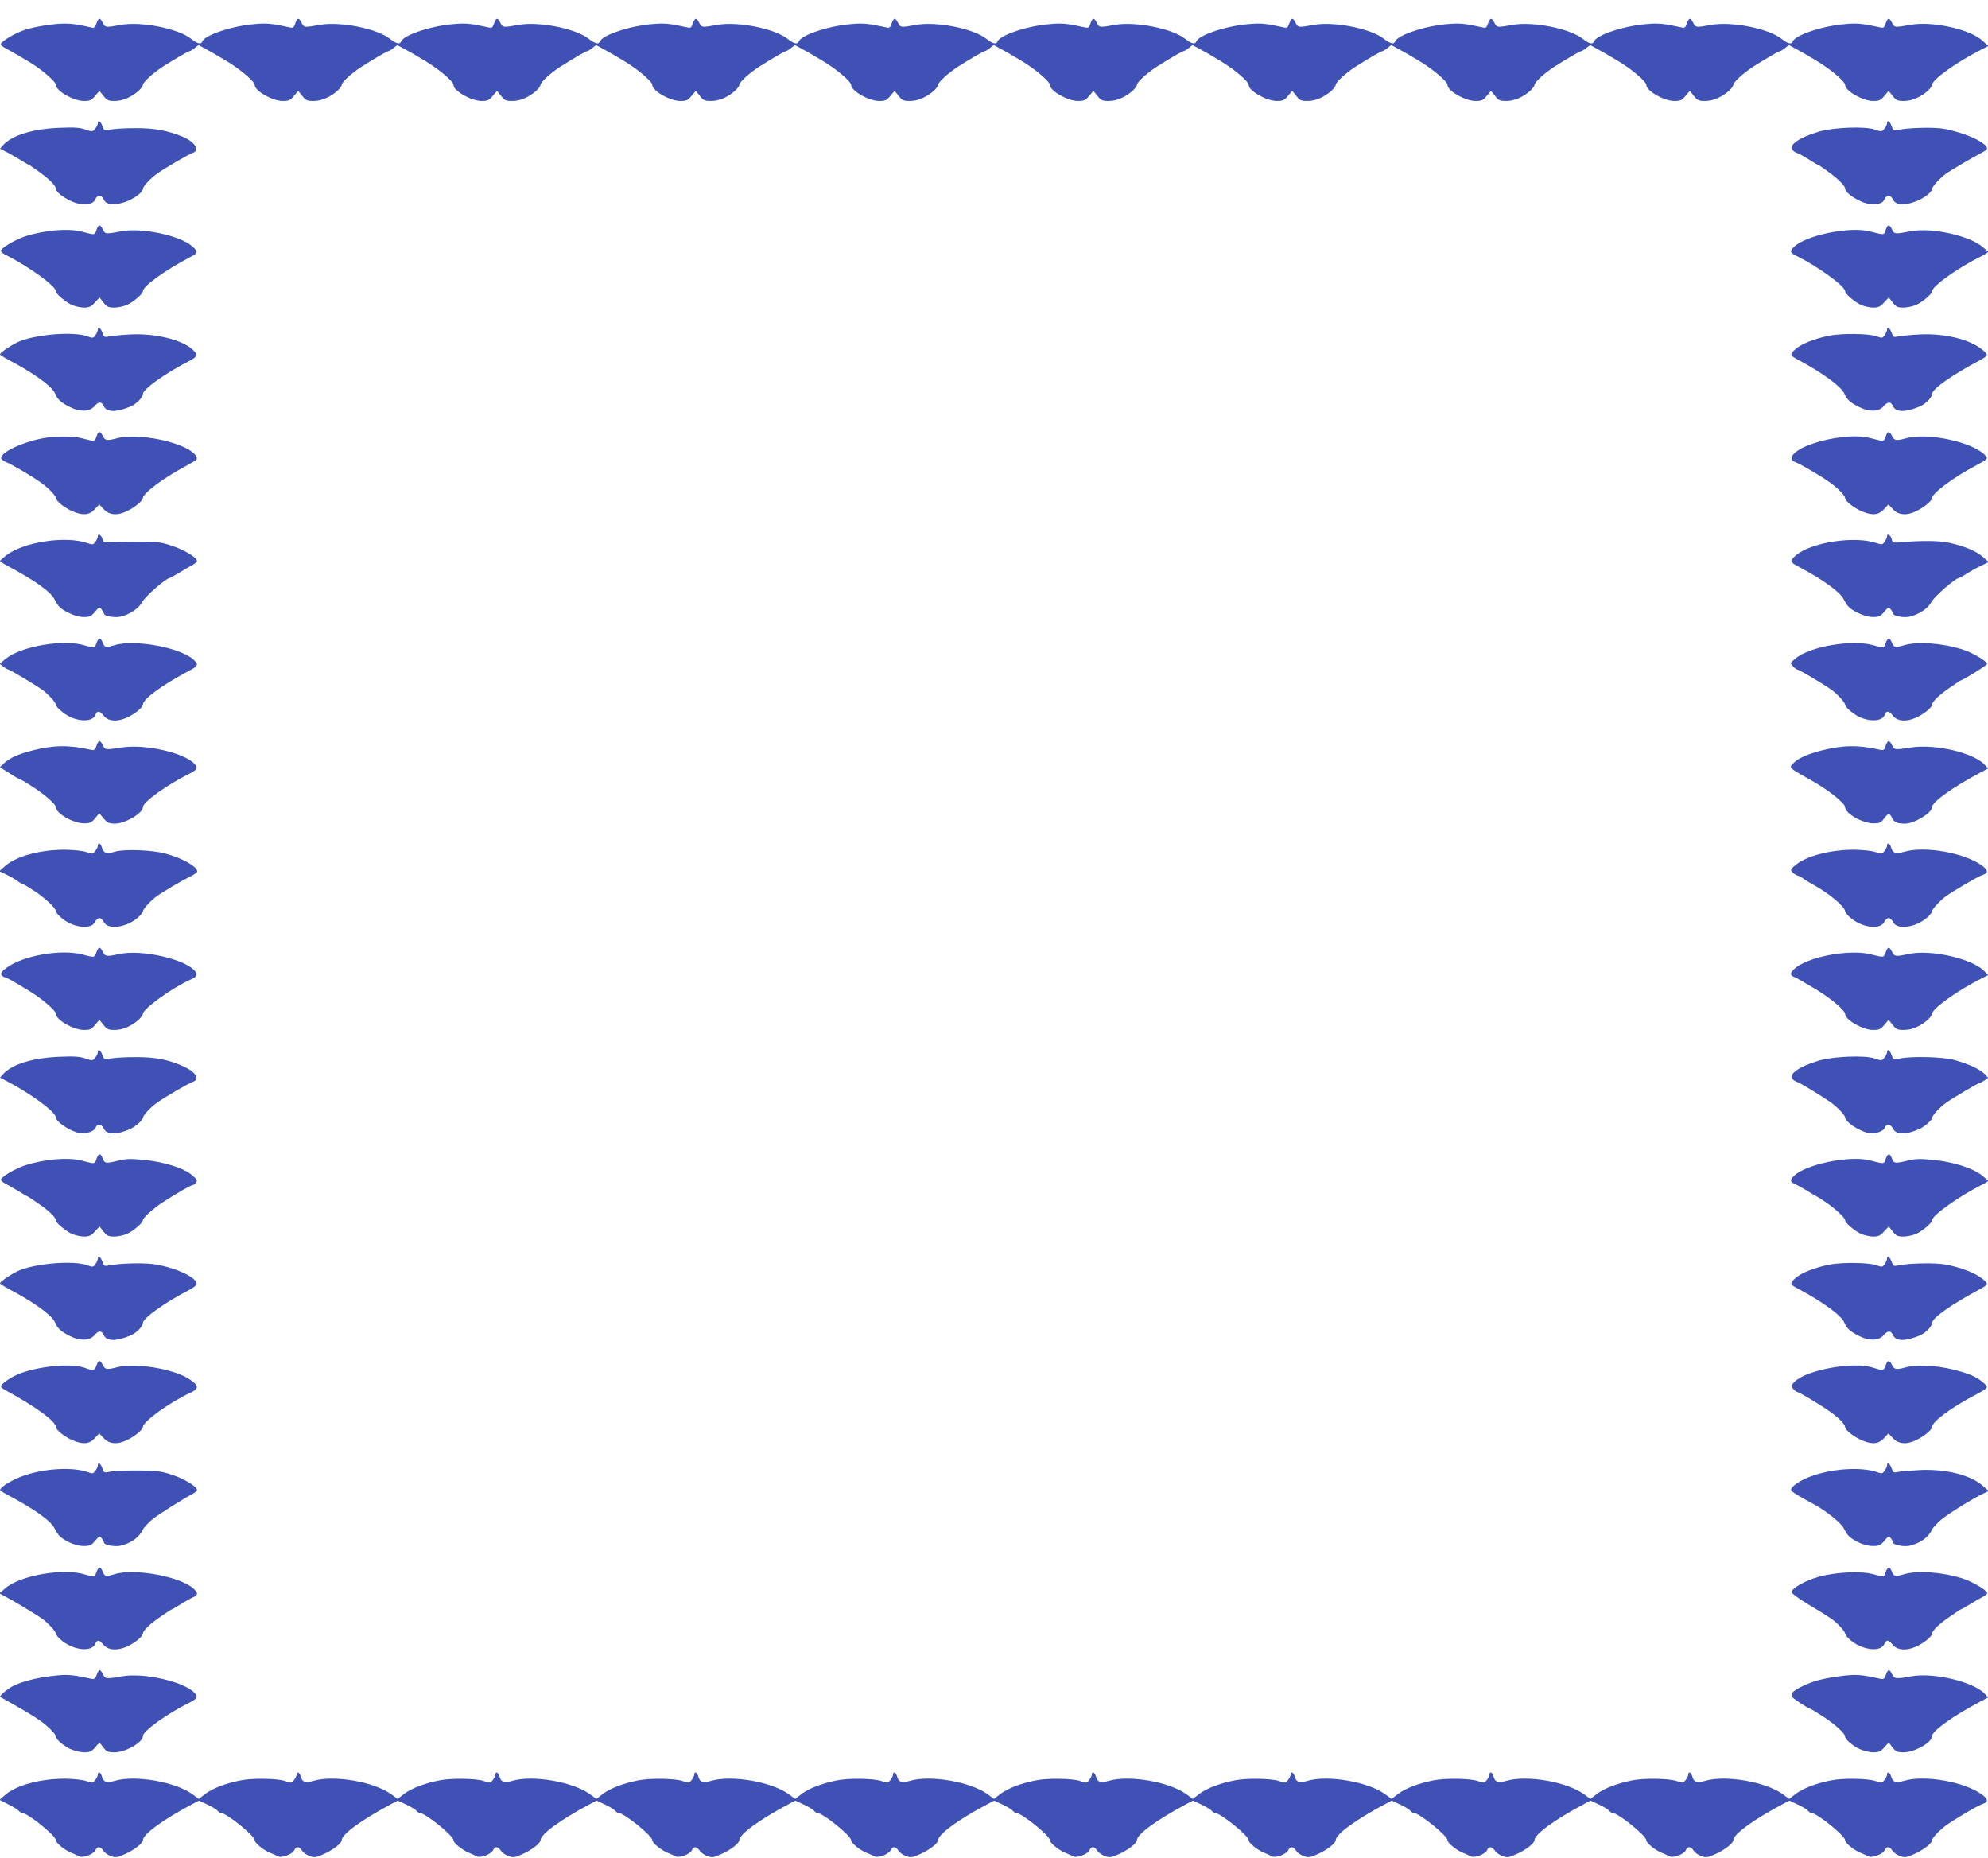 <?xml version="1.0" standalone="no"?>
<!DOCTYPE svg PUBLIC "-//W3C//DTD SVG 20010904//EN"
 "http://www.w3.org/TR/2001/REC-SVG-20010904/DTD/svg10.dtd">
<svg version="1.0" xmlns="http://www.w3.org/2000/svg"
 width="1280pt" height="1196pt" viewBox="0 0 1280 1196"
 preserveAspectRatio="xMidYMid meet">
<g transform="translate(0,1196) scale(0.1,-0.1)"
fill="#3f51b5" stroke="none">
<path d="M621 11809 c-9 -28 -14 -31 -38 -25 -113 26 -159 29 -252 18 -53 -6
-126 -20 -163 -32 -67 -20 -163 -77 -163 -95 0 -5 13 -17 30 -25 17 -9 52 -29
80 -45 27 -17 57 -34 67 -40 77 -44 178 -130 178 -152 0 -38 114 -103 180
-103 39 0 49 4 72 32 l28 33 26 -32 c22 -29 31 -33 73 -33 51 0 106 24 153 65
15 14 28 31 28 38 0 18 64 76 130 119 86 54 161 98 169 98 5 0 20 9 34 20 l25
20 44 -24 c39 -21 67 -37 140 -81 85 -51 178 -130 178 -152 0 -38 114 -103
180 -103 39 0 49 4 72 32 l28 33 26 -32 c22 -29 31 -33 73 -33 51 0 106 24
153 65 15 14 28 31 28 38 0 18 64 76 130 119 86 54 161 98 169 98 5 0 20 9 34
20 l25 20 44 -24 c39 -21 67 -37 140 -81 85 -51 178 -130 178 -152 0 -38 114
-103 180 -103 39 0 49 4 72 32 l28 33 26 -32 c22 -29 31 -33 73 -33 51 0 106
24 153 65 15 14 28 31 28 38 0 18 64 76 130 119 86 54 161 98 169 98 5 0 20 9
34 20 l25 20 44 -24 c39 -21 67 -37 140 -81 85 -51 178 -130 178 -152 0 -38
114 -103 180 -103 39 0 49 4 72 32 l28 33 26 -32 c22 -29 31 -33 73 -33 51 0
106 24 153 65 15 14 28 31 28 38 0 18 64 76 130 119 86 54 161 98 169 98 5 0
20 9 34 20 l25 20 44 -24 c39 -21 67 -37 140 -81 85 -51 178 -130 178 -152 0
-38 114 -103 180 -103 39 0 49 4 72 32 l28 33 26 -32 c22 -29 31 -33 73 -33
51 0 106 24 153 65 15 14 28 31 28 38 0 18 64 76 130 119 86 54 161 98 169 98
5 0 20 9 34 20 l25 20 44 -24 c39 -21 67 -37 140 -81 85 -51 178 -130 178
-152 0 -38 114 -103 180 -103 39 0 49 4 72 32 l28 33 26 -32 c22 -29 31 -33
73 -33 51 0 106 24 153 65 15 14 28 31 28 38 0 18 64 76 130 119 86 54 161 98
169 98 5 0 20 9 34 20 l25 20 44 -24 c39 -21 67 -37 140 -81 85 -51 178 -130
178 -152 0 -38 114 -103 180 -103 39 0 49 4 72 32 l28 33 26 -32 c22 -29 31
-33 73 -33 51 0 106 24 153 65 15 14 28 31 28 38 0 18 64 76 130 119 86 54
161 98 169 98 5 0 20 9 34 20 l25 20 44 -24 c39 -21 67 -37 140 -81 85 -51
178 -130 178 -152 0 -38 114 -103 180 -103 39 0 49 4 72 32 l28 33 26 -32 c22
-29 31 -33 73 -33 51 0 106 24 153 65 15 14 28 31 28 38 0 18 64 76 130 119
86 54 161 98 169 98 5 0 20 9 34 20 l25 20 44 -24 c39 -21 67 -37 140 -81 85
-51 178 -130 178 -152 0 -38 114 -103 180 -103 39 0 49 4 72 32 l28 33 26 -32
c22 -29 31 -33 73 -33 51 0 106 24 153 65 15 14 28 31 28 38 0 18 64 76 130
119 86 54 161 98 169 98 5 0 20 9 34 20 l25 20 44 -24 c39 -21 67 -37 140 -81
85 -51 178 -130 178 -152 0 -38 114 -103 180 -103 39 0 49 4 72 32 l28 33 26
-32 c22 -29 31 -33 73 -33 51 0 106 24 153 65 15 14 28 31 28 38 0 35 160 149
324 231 l39 20 -41 36 c-82 73 -322 125 -462 100 -100 -18 -103 -18 -118 13
-17 35 -28 34 -41 -4 -9 -28 -14 -31 -38 -25 -109 24 -146 28 -221 21 -144
-11 -323 -70 -339 -112 -8 -21 -31 -15 -71 16 -83 67 -321 114 -452 91 -100
-18 -103 -18 -118 13 -17 35 -28 34 -41 -4 -9 -28 -14 -31 -38 -25 -109 24
-146 28 -221 21 -144 -11 -323 -70 -339 -112 -8 -21 -31 -15 -71 16 -83 67
-321 114 -452 91 -100 -18 -103 -18 -118 13 -17 35 -28 34 -41 -4 -9 -28 -14
-31 -38 -25 -109 24 -146 28 -221 21 -144 -11 -323 -70 -339 -112 -8 -21 -31
-15 -71 16 -83 67 -321 114 -452 91 -100 -18 -103 -18 -118 13 -17 35 -28 34
-41 -4 -9 -28 -14 -31 -38 -25 -109 24 -146 28 -221 21 -144 -11 -323 -70
-339 -112 -8 -21 -31 -15 -71 16 -83 67 -321 114 -452 91 -100 -18 -103 -18
-118 13 -17 35 -28 34 -41 -4 -9 -28 -14 -31 -38 -25 -109 24 -146 28 -221 21
-144 -11 -323 -70 -339 -112 -8 -21 -31 -15 -71 16 -83 67 -321 114 -452 91
-100 -18 -103 -18 -118 13 -17 35 -28 34 -41 -4 -9 -28 -14 -31 -38 -25 -109
24 -146 28 -221 21 -144 -11 -323 -70 -339 -112 -8 -21 -31 -15 -71 16 -83 67
-321 114 -452 91 -100 -18 -103 -18 -118 13 -17 35 -28 34 -41 -4 -9 -28 -14
-31 -38 -25 -109 24 -146 28 -221 21 -144 -11 -323 -70 -339 -112 -8 -21 -31
-15 -71 16 -83 67 -321 114 -452 91 -100 -18 -103 -18 -118 13 -17 35 -28 34
-41 -4 -9 -28 -14 -31 -38 -25 -109 24 -146 28 -221 21 -144 -11 -323 -70
-339 -112 -8 -21 -31 -15 -71 16 -83 67 -321 114 -452 91 -100 -18 -103 -18
-118 13 -17 35 -28 34 -41 -4 -9 -28 -14 -31 -38 -25 -109 24 -146 28 -221 21
-144 -11 -323 -70 -339 -112 -8 -21 -31 -15 -71 16 -83 67 -321 114 -452 91
-100 -18 -103 -18 -118 13 -17 35 -28 34 -41 -4z"/>
<path d="M630 11166 c0 -8 -8 -23 -17 -35 -17 -20 -20 -20 -63 -5 -36 13 -71
15 -170 11 -169 -7 -299 -47 -358 -109 l-22 -25 37 -19 c21 -10 61 -34 90 -51
29 -18 54 -33 57 -33 3 0 34 -21 68 -46 67 -49 108 -90 108 -109 0 -30 102
-93 155 -97 65 -4 85 2 97 27 14 32 42 32 56 1 16 -35 67 -41 138 -16 56 19
114 62 114 84 1 16 49 68 90 97 48 35 205 126 229 134 50 16 19 70 -61 104
-96 40 -180 56 -303 56 -66 0 -139 -4 -163 -9 -41 -8 -42 -8 -53 23 -11 32
-29 42 -29 17z"/>
<path d="M12150 11166 c0 -8 -8 -23 -17 -35 -17 -20 -20 -20 -63 -5 -62 22
-268 14 -360 -14 -123 -36 -195 -86 -170 -116 6 -9 21 -18 33 -22 11 -3 44
-22 73 -40 29 -19 55 -34 58 -34 3 0 34 -21 68 -46 67 -49 108 -90 108 -109 0
-30 102 -93 155 -97 65 -4 85 2 97 27 14 32 42 32 56 1 16 -35 67 -41 138 -16
56 19 114 62 114 84 1 16 49 68 90 98 35 25 180 110 235 138 17 8 30 19 29 25
-3 38 -148 103 -280 126 -63 11 -223 7 -292 -7 -30 -6 -33 -4 -43 25 -11 32
-29 42 -29 17z"/>
<path d="M621 10479 c-12 -34 -7 -33 -96 -10 -84 22 -232 10 -358 -29 -66 -21
-162 -77 -162 -95 0 -5 13 -17 30 -25 153 -77 325 -202 325 -235 0 -17 61 -69
103 -88 21 -9 56 -17 78 -17 33 0 46 6 70 33 l30 32 25 -32 c22 -28 32 -33 69
-33 25 0 61 8 82 17 42 19 103 71 103 88 0 32 138 132 299 217 58 30 60 36 18
73 -79 69 -324 121 -455 96 -102 -19 -105 -19 -120 12 -17 35 -28 34 -41 -4z"/>
<path d="M12141 10479 c-12 -34 -6 -33 -101 -9 -129 34 -415 -25 -490 -100
-28 -28 -25 -37 18 -58 135 -66 312 -194 312 -227 0 -17 61 -69 103 -88 21 -9
56 -17 78 -17 33 0 46 6 70 33 l30 32 25 -32 c22 -28 32 -33 69 -33 25 0 61 8
82 17 42 19 103 71 103 88 0 33 168 152 318 226 23 12 42 24 42 28 0 3 -20 20
-43 38 -93 70 -326 119 -455 94 -102 -19 -105 -19 -120 12 -17 35 -28 34 -41
-4z"/>
<path d="M630 9837 c0 -7 -7 -22 -15 -34 -15 -21 -17 -21 -56 -7 -86 30 -313
13 -430 -32 -42 -16 -128 -73 -129 -85 0 -3 21 -17 47 -31 170 -89 289 -175
308 -222 16 -38 37 -57 95 -86 64 -33 126 -31 156 3 28 33 48 34 62 3 18 -41
81 -42 174 -2 36 15 78 58 78 80 1 31 143 132 292 209 61 31 65 42 29 76 -69
64 -240 106 -400 98 -58 -3 -121 -9 -139 -13 -30 -6 -33 -4 -43 25 -11 31 -29
42 -29 18z"/>
<path d="M12150 9837 c0 -7 -7 -22 -15 -34 -15 -21 -17 -21 -56 -7 -49 17
-223 19 -301 3 -92 -18 -178 -52 -216 -85 -41 -36 -39 -42 19 -72 155 -83 275
-171 294 -216 16 -38 37 -57 95 -86 64 -33 126 -31 156 3 28 33 48 34 62 3 18
-41 81 -42 174 -2 36 15 78 58 78 80 1 32 123 118 300 213 65 35 65 37 23 72
-81 67 -242 106 -402 98 -58 -3 -121 -9 -139 -13 -30 -6 -33 -4 -43 25 -11 31
-29 42 -29 18z"/>
<path d="M621 9149 c-12 -34 -7 -33 -96 -10 -52 14 -165 14 -241 1 -147 -26
-301 -102 -273 -136 6 -7 20 -16 31 -20 23 -7 155 -84 215 -126 49 -33 103
-88 103 -104 0 -18 53 -61 102 -83 69 -31 113 -28 148 11 l29 31 29 -31 c37
-39 90 -43 154 -10 48 23 98 66 98 82 1 31 135 131 275 205 33 18 64 36 68 40
14 14 -5 41 -47 66 -112 66 -348 104 -461 74 -67 -18 -78 -16 -93 14 -17 35
-28 34 -41 -4z"/>
<path d="M12141 9149 c-12 -34 -7 -33 -96 -10 -93 24 -242 10 -379 -37 -115
-39 -167 -98 -104 -118 23 -7 155 -84 215 -126 49 -33 103 -88 103 -104 0 -18
53 -61 102 -83 69 -31 113 -28 148 11 l29 31 29 -31 c37 -39 90 -43 154 -10
48 23 98 66 98 82 1 31 135 131 274 205 89 47 91 49 61 77 -89 82 -364 139
-500 103 -67 -18 -78 -16 -93 14 -17 35 -28 34 -41 -4z"/>
<path d="M630 8508 c0 -7 -7 -23 -15 -35 -14 -20 -18 -21 -53 -9 -137 48 -406
8 -519 -77 -23 -18 -43 -35 -43 -38 0 -3 21 -17 47 -31 172 -91 280 -167 304
-216 25 -48 37 -60 93 -88 32 -16 68 -26 96 -26 38 0 48 5 72 34 27 32 29 32
43 14 8 -11 15 -23 15 -27 0 -15 69 -27 104 -19 61 14 120 53 142 95 18 35
153 153 176 154 4 1 31 16 60 33 29 18 66 40 82 48 17 8 31 20 34 27 6 20 -77
72 -162 100 -73 24 -95 26 -226 26 -80 0 -160 -2 -179 -4 -30 -3 -36 -1 -41
20 -6 26 -30 41 -30 19z"/>
<path d="M12150 8508 c0 -7 -7 -23 -15 -35 -14 -20 -18 -21 -53 -9 -139 48
-422 5 -519 -79 -42 -37 -40 -43 18 -73 158 -84 267 -163 290 -210 25 -48 37
-60 93 -88 32 -16 68 -26 96 -26 38 0 48 5 72 34 27 32 29 32 43 14 8 -11 15
-23 15 -27 0 -15 69 -27 104 -19 61 14 120 53 142 95 18 35 153 153 177 154 4
1 26 13 50 28 23 15 64 38 92 51 l50 24 -39 34 c-44 38 -120 69 -221 91 -64
13 -175 14 -324 1 -30 -3 -36 1 -41 21 -6 26 -30 41 -30 19z"/>
<path d="M621 7820 c-12 -35 -11 -34 -75 -15 -137 42 -411 -5 -511 -87 l-37
-31 23 -18 c13 -10 28 -19 32 -19 10 0 170 -96 219 -130 39 -29 88 -82 88 -97
0 -14 51 -58 89 -77 74 -35 152 -29 166 13 9 28 29 26 52 -5 27 -37 85 -43
149 -14 51 23 104 66 104 84 0 36 126 128 303 221 52 28 56 36 27 65 -80 80
-384 137 -514 96 -55 -17 -63 -15 -76 20 -13 32 -26 30 -39 -6z"/>
<path d="M12141 7820 c-12 -35 -11 -34 -75 -15 -135 41 -412 -5 -507 -85 -34
-28 -34 -28 -15 -49 11 -12 23 -21 28 -21 11 0 168 -93 220 -130 39 -29 88
-82 88 -97 0 -14 51 -58 89 -77 74 -35 152 -29 166 13 9 28 29 26 52 -5 27
-37 85 -43 149 -14 51 23 104 66 104 84 1 20 47 64 115 110 36 25 68 46 69 46
12 0 169 97 170 105 2 18 -94 74 -161 95 -134 41 -290 52 -378 25 -54 -16 -62
-14 -75 21 -13 32 -26 30 -39 -6z"/>
<path d="M621 7159 c-9 -28 -14 -31 -38 -25 -141 31 -238 30 -378 -6 -91 -24
-142 -47 -180 -82 l-26 -25 28 -17 c15 -9 45 -28 65 -41 21 -12 40 -23 44 -23
3 0 38 -21 78 -47 78 -51 146 -111 146 -129 0 -40 111 -104 181 -104 38 0 48
5 71 32 l27 33 28 -33 c23 -28 35 -33 70 -34 67 -1 183 67 183 106 0 33 155
144 302 217 48 24 54 36 31 61 -65 72 -318 130 -470 106 -104 -16 -106 -16
-121 15 -17 35 -28 34 -41 -4z"/>
<path d="M12141 7159 c-9 -28 -14 -31 -38 -25 -141 31 -238 30 -378 -6 -88
-23 -146 -49 -175 -78 -34 -34 -39 -28 120 -118 102 -57 210 -143 210 -168 0
-40 111 -104 182 -104 40 0 50 4 68 30 26 36 37 38 52 5 12 -27 34 -37 84 -37
60 0 174 70 174 106 0 34 135 130 313 224 l48 25 -23 25 c-72 77 -318 134
-475 110 -104 -16 -106 -16 -121 15 -17 35 -28 34 -41 -4z"/>
<path d="M630 6516 c0 -8 -8 -23 -17 -35 -17 -20 -20 -20 -58 -6 -24 8 -78 14
-137 15 -158 0 -312 -41 -384 -104 l-39 -34 40 -19 c22 -10 54 -28 72 -40 17
-13 34 -23 38 -23 4 0 39 -21 79 -47 71 -48 136 -109 136 -129 0 -5 12 -22 28
-36 74 -69 199 -87 224 -32 6 13 19 24 28 24 9 0 22 -11 28 -24 25 -55 150
-37 225 32 15 14 27 30 27 35 0 15 49 68 88 97 43 31 171 106 225 132 20 10
37 23 37 28 0 32 -96 86 -205 115 -87 24 -268 30 -326 12 -53 -16 -74 -9 -83
28 -7 26 -26 35 -26 11z"/>
<path d="M12150 6516 c0 -8 -8 -23 -17 -35 -17 -20 -20 -20 -58 -6 -24 8 -78
14 -137 15 -152 0 -308 -40 -378 -99 -30 -24 -33 -31 -21 -44 7 -9 23 -19 34
-23 12 -3 29 -12 37 -19 8 -7 38 -25 65 -40 102 -56 203 -141 205 -171 0 -5
12 -22 28 -36 74 -69 199 -87 224 -32 6 13 19 24 28 24 9 0 22 -11 28 -24 25
-55 150 -37 225 32 15 14 27 30 27 35 0 15 49 68 88 97 49 35 206 127 231 135
44 14 45 32 1 64 -113 82 -372 127 -502 87 -52 -15 -73 -8 -82 29 -7 26 -26
35 -26 11z"/>
<path d="M621 5830 c-12 -35 -12 -35 -88 -15 -140 37 -382 -5 -493 -86 -44
-32 -43 -50 3 -65 11 -3 43 -21 71 -38 29 -17 59 -35 68 -41 84 -50 178 -130
178 -152 0 -38 114 -103 180 -103 39 0 49 4 72 32 l28 33 26 -32 c22 -29 31
-33 73 -33 51 0 106 24 153 65 15 14 28 31 28 38 0 33 192 171 311 223 38 17
44 32 22 56 -68 76 -344 137 -483 107 -85 -18 -93 -17 -108 14 -17 35 -28 34
-41 -3z"/>
<path d="M12141 5830 c-12 -35 -11 -35 -93 -14 -141 37 -419 -17 -498 -96 -27
-27 -25 -38 8 -52 15 -7 50 -26 77 -43 28 -16 58 -34 67 -40 84 -50 178 -130
178 -152 0 -38 114 -103 180 -103 39 0 49 4 72 32 l28 33 26 -32 c22 -29 31
-33 73 -33 51 0 106 24 153 65 15 14 28 31 28 38 0 34 160 149 323 231 l38 19
-23 24 c-75 81 -345 143 -488 112 -85 -18 -93 -17 -108 14 -17 35 -28 34 -41
-3z"/>
<path d="M630 5186 c0 -8 -8 -23 -17 -35 -17 -20 -20 -20 -63 -5 -36 13 -71
15 -170 11 -169 -7 -299 -47 -358 -109 l-22 -25 37 -19 c162 -84 323 -202 323
-238 0 -27 90 -87 151 -100 38 -8 97 11 104 34 9 27 39 25 53 -4 18 -41 81
-43 167 -5 35 15 85 58 85 73 1 16 49 68 90 97 48 35 205 126 229 134 50 16
26 61 -51 97 -98 46 -183 63 -313 63 -66 0 -139 -4 -163 -9 -41 -8 -42 -8 -53
23 -11 32 -29 42 -29 17z"/>
<path d="M12150 5186 c0 -8 -8 -23 -17 -35 -17 -20 -20 -20 -63 -5 -62 22
-268 14 -360 -14 -123 -36 -195 -86 -170 -116 6 -9 21 -18 32 -21 21 -7 162
-93 218 -133 44 -32 90 -81 90 -96 0 -27 90 -87 151 -100 38 -8 97 11 104 34
9 27 39 25 53 -4 18 -41 81 -43 167 -5 35 15 85 58 85 73 1 16 49 68 90 97 43
31 209 129 219 129 3 0 17 7 30 16 l22 16 -21 23 c-29 31 -107 67 -195 91 -76
21 -274 26 -353 10 -41 -8 -42 -8 -53 23 -11 32 -29 42 -29 17z"/>
<path d="M621 4499 c-12 -34 -7 -33 -96 -10 -84 22 -232 10 -358 -29 -67 -21
-163 -77 -161 -95 0 -5 13 -17 30 -25 16 -8 52 -30 82 -47 29 -18 54 -33 57
-33 2 0 34 -21 70 -46 68 -46 114 -90 115 -110 0 -16 62 -68 103 -87 21 -9 56
-17 78 -17 33 0 46 6 70 33 l30 32 25 -32 c22 -28 32 -33 69 -33 25 0 61 8 82
17 42 19 103 71 103 88 0 16 67 76 130 117 92 59 177 108 188 108 5 0 16 7 23
16 12 15 9 21 -24 49 -52 45 -177 85 -308 98 -90 9 -116 8 -174 -6 -74 -18
-82 -17 -95 19 -13 33 -26 30 -39 -7z"/>
<path d="M12141 4499 c-12 -34 -6 -33 -101 -9 -129 34 -415 -25 -490 -100 -27
-27 -25 -38 8 -52 15 -7 51 -27 80 -45 29 -18 54 -33 56 -33 2 0 28 -16 57
-36 62 -41 129 -103 129 -119 0 -17 61 -69 103 -88 21 -9 56 -17 78 -17 33 0
46 6 70 33 l30 32 25 -32 c22 -28 32 -33 69 -33 25 0 61 8 82 17 42 19 103 71
103 88 0 32 179 158 333 235 15 7 27 16 27 19 0 3 -20 20 -43 38 -60 45 -183
84 -308 96 -90 9 -116 8 -174 -6 -74 -18 -82 -17 -95 19 -13 33 -26 30 -39 -7z"/>
<path d="M630 3857 c0 -7 -7 -22 -15 -34 -15 -21 -17 -21 -56 -7 -86 30 -313
13 -430 -32 -42 -16 -128 -73 -129 -85 0 -3 21 -17 47 -31 173 -91 288 -174
308 -222 16 -38 37 -57 95 -86 64 -33 126 -31 156 3 28 33 48 34 62 3 18 -41
81 -42 174 -2 36 15 78 58 78 80 1 31 143 132 292 209 20 10 43 25 50 34 29
35 -109 107 -257 133 -69 12 -230 9 -303 -6 -30 -6 -33 -4 -43 25 -11 31 -29
42 -29 18z"/>
<path d="M12150 3857 c0 -7 -7 -22 -15 -34 -15 -21 -17 -21 -56 -7 -49 17
-223 19 -301 3 -92 -18 -178 -52 -216 -85 -41 -36 -39 -42 19 -72 159 -85 275
-170 294 -216 16 -38 37 -57 95 -86 64 -33 126 -31 156 3 28 33 48 34 62 3 18
-41 81 -42 174 -2 36 15 78 58 78 80 1 32 123 118 300 213 65 35 65 37 24 71
-45 37 -143 75 -239 92 -69 12 -230 9 -303 -6 -30 -6 -33 -4 -43 25 -11 31
-29 42 -29 18z"/>
<path d="M621 3170 c-11 -34 -20 -36 -76 -15 -82 29 -274 14 -410 -34 -56 -20
-127 -67 -129 -85 -1 -5 12 -16 29 -25 195 -106 324 -200 325 -237 0 -18 53
-61 102 -83 69 -31 113 -28 148 11 l29 31 29 -31 c37 -39 90 -43 154 -10 48
23 98 66 98 82 1 36 179 163 307 221 56 26 54 47 -8 87 -102 67 -349 107 -464
77 -67 -18 -78 -16 -93 14 -17 35 -28 34 -41 -3z"/>
<path d="M12141 3170 c-12 -35 -16 -35 -82 -14 -125 41 -428 -14 -505 -91 -25
-25 -25 -27 -8 -46 9 -10 21 -19 25 -19 11 0 148 -82 209 -125 56 -39 99 -83
100 -101 0 -18 53 -61 102 -83 69 -31 113 -28 148 11 l29 31 29 -31 c37 -39
90 -43 154 -10 48 23 98 66 98 82 1 35 118 122 279 207 84 45 86 48 54 76 -38
33 -73 51 -146 73 -125 38 -271 50 -352 29 -67 -18 -78 -16 -93 14 -17 35 -28
34 -41 -3z"/>
<path d="M630 2527 c0 -7 -7 -22 -15 -34 -13 -19 -20 -21 -43 -12 -95 37 -279
28 -418 -20 -71 -24 -151 -72 -153 -92 -1 -3 20 -17 46 -31 172 -91 280 -167
304 -216 25 -48 38 -61 92 -89 32 -16 66 -25 96 -25 40 0 50 5 74 34 27 32 29
32 43 14 8 -11 14 -23 14 -27 0 -14 68 -27 102 -20 71 16 123 53 148 105 8 16
38 47 65 69 49 37 192 127 249 157 17 8 31 20 34 27 6 20 -77 72 -162 100 -71
23 -98 26 -221 27 -77 0 -157 -3 -178 -8 -36 -8 -38 -7 -48 23 -11 31 -29 42
-29 18z"/>
<path d="M12150 2527 c0 -7 -7 -22 -15 -34 -13 -19 -20 -21 -43 -12 -93 36
-275 28 -413 -18 -81 -26 -154 -74 -146 -96 3 -10 44 -36 147 -91 77 -41 174
-120 191 -153 24 -49 38 -62 92 -90 32 -16 66 -25 96 -25 40 0 50 5 74 34 27
32 29 32 43 14 8 -11 14 -23 14 -27 0 -14 68 -27 102 -20 71 16 123 53 148
105 8 16 38 47 65 69 60 46 205 135 260 160 l40 19 -39 34 c-79 69 -235 108
-401 101 -60 -3 -125 -8 -143 -12 -30 -7 -33 -5 -43 24 -11 31 -29 42 -29 18z"/>
<path d="M621 1840 c-12 -35 -11 -34 -75 -15 -139 42 -416 -6 -512 -89 l-38
-33 34 -18 c53 -27 200 -116 242 -145 39 -29 88 -82 88 -97 0 -5 12 -21 28
-35 74 -69 199 -87 224 -32 14 31 27 30 53 -2 29 -37 88 -42 151 -14 51 23
104 66 104 84 1 20 47 64 115 110 36 25 68 46 71 46 3 0 28 15 57 33 29 18 64
38 80 45 32 14 34 25 7 52 -80 80 -384 137 -514 96 -55 -17 -63 -15 -76 20
-13 32 -26 30 -39 -6z"/>
<path d="M12141 1840 c-12 -35 -8 -34 -79 -14 -76 22 -238 15 -350 -16 -87
-23 -177 -74 -177 -99 0 -8 50 -44 110 -80 61 -36 126 -77 145 -90 40 -28 89
-81 90 -97 0 -5 12 -22 28 -36 74 -69 199 -87 224 -32 14 31 27 30 53 -2 29
-37 88 -42 151 -14 51 23 104 66 104 84 1 20 47 64 115 110 36 25 68 46 70 46
3 0 28 15 57 32 29 18 67 40 83 48 17 8 30 20 30 25 0 18 -96 74 -162 95 -134
41 -290 52 -378 25 -54 -16 -62 -14 -75 21 -13 32 -26 30 -39 -6z"/>
<path d="M623 1179 c-11 -28 -16 -31 -40 -25 -119 26 -151 29 -248 17 -100
-11 -199 -37 -254 -66 -32 -16 -87 -63 -80 -68 2 -2 27 -16 54 -31 112 -63
142 -81 197 -118 54 -37 108 -90 108 -107 0 -17 47 -58 91 -79 26 -12 65 -22
90 -22 37 0 48 5 72 32 27 32 27 33 42 13 30 -41 37 -45 82 -45 72 0 183 64
183 104 0 33 155 144 302 217 48 24 54 36 31 61 -65 72 -327 132 -466 107
-101 -18 -110 -17 -125 14 -17 35 -25 34 -39 -4z"/>
<path d="M12143 1179 c-11 -28 -16 -31 -40 -25 -119 26 -151 29 -248 17 -55
-6 -129 -21 -165 -32 -69 -21 -149 -63 -151 -79 -1 -6 -2 -14 -3 -20 -1 -8
108 -80 121 -80 3 0 42 -25 88 -54 75 -50 135 -105 135 -125 0 -17 47 -58 91
-79 26 -12 65 -22 90 -22 37 0 48 5 72 32 27 32 27 33 42 13 30 -41 37 -45 82
-45 72 0 183 64 183 104 0 34 135 130 313 224 l48 25 -23 25 c-72 76 -328 137
-471 111 -101 -18 -110 -17 -125 14 -17 35 -25 34 -39 -4z"/>
<path d="M630 536 c0 -8 -8 -23 -17 -35 -17 -20 -20 -20 -58 -6 -24 8 -78 14
-137 15 -157 0 -311 -41 -383 -103 l-38 -33 57 -29 c31 -16 61 -34 67 -42 7
-7 16 -13 21 -13 35 0 218 -147 218 -176 0 -17 52 -60 95 -79 22 -9 47 -20 56
-25 23 -12 91 14 103 39 12 27 32 27 51 -2 8 -13 30 -28 49 -35 31 -11 40 -10
93 14 58 26 113 69 113 88 1 39 125 129 313 230 l48 25 54 -25 c30 -14 59 -32
66 -40 6 -8 16 -14 21 -14 35 0 218 -147 218 -176 0 -17 52 -60 95 -79 22 -9
47 -20 56 -25 23 -12 91 14 103 39 12 27 32 27 51 -2 8 -13 30 -28 49 -35 31
-11 40 -10 93 14 58 26 113 69 113 88 1 39 125 129 313 230 l48 25 54 -25 c30
-14 59 -32 66 -40 6 -8 16 -14 21 -14 35 0 218 -147 218 -176 0 -17 52 -60 95
-79 22 -9 47 -20 56 -25 23 -12 91 14 103 39 12 27 32 27 51 -2 8 -13 30 -28
49 -35 31 -11 40 -10 93 14 58 26 113 69 113 88 1 39 125 129 313 230 l48 25
54 -25 c30 -14 59 -32 66 -40 6 -8 16 -14 21 -14 35 0 218 -147 218 -176 0
-17 52 -60 95 -79 22 -9 47 -20 56 -25 23 -12 91 14 103 39 12 27 32 27 51 -2
8 -13 30 -28 49 -35 31 -11 40 -10 93 14 58 26 113 69 113 88 1 39 125 129
313 230 l48 25 54 -25 c30 -14 59 -32 66 -40 6 -8 16 -14 21 -14 35 0 218
-147 218 -176 0 -17 52 -60 95 -79 22 -9 47 -20 56 -25 23 -12 91 14 103 39
12 27 32 27 51 -2 8 -13 30 -28 49 -35 31 -11 40 -10 93 14 58 26 113 69 113
88 1 39 125 129 313 230 l48 25 54 -25 c30 -14 59 -32 66 -40 6 -8 16 -14 21
-14 35 0 218 -147 218 -176 0 -17 52 -60 95 -79 22 -9 47 -20 56 -25 23 -12
91 14 103 39 12 27 32 27 51 -2 8 -13 30 -28 49 -35 31 -11 40 -10 93 14 58
26 113 69 113 88 1 39 125 129 313 230 l48 25 54 -25 c30 -14 59 -32 66 -40 6
-8 16 -14 21 -14 35 0 218 -147 218 -176 0 -17 52 -60 95 -79 22 -9 47 -20 56
-25 23 -12 91 14 103 39 12 27 32 27 51 -2 8 -13 30 -28 49 -35 31 -11 40 -10
93 14 58 26 113 69 113 88 1 39 125 129 313 230 l48 25 54 -25 c30 -14 59 -32
66 -40 6 -8 16 -14 21 -14 35 0 218 -147 218 -176 0 -17 52 -60 95 -79 22 -9
47 -20 56 -25 23 -12 91 14 103 39 12 27 32 27 51 -2 8 -13 30 -28 49 -35 31
-11 40 -10 93 14 58 26 113 69 113 88 1 39 125 129 313 230 l48 25 54 -25 c30
-14 59 -32 66 -40 6 -8 16 -14 21 -14 35 0 218 -147 218 -176 0 -17 52 -60 95
-79 22 -9 47 -20 56 -25 23 -12 91 14 103 39 12 27 32 27 51 -2 8 -13 30 -28
49 -35 31 -11 40 -10 93 14 58 26 113 69 113 88 1 39 125 129 313 230 l48 25
54 -25 c30 -14 59 -32 66 -40 6 -8 16 -14 21 -14 35 0 218 -147 218 -176 0
-17 52 -60 95 -79 22 -9 47 -20 56 -25 23 -12 91 14 103 39 12 27 32 27 51 -2
8 -13 30 -28 49 -35 31 -11 40 -10 93 14 58 26 113 69 113 88 1 15 38 55 85
92 46 35 204 129 234 139 44 14 45 32 1 64 -113 82 -372 127 -502 87 -52 -15
-73 -8 -82 29 -7 26 -26 35 -26 11 0 -8 -8 -23 -17 -35 -17 -20 -20 -20 -58
-6 -48 17 -211 20 -287 4 -96 -19 -178 -51 -224 -85 l-44 -34 -41 30 c-112 81
-371 125 -501 86 -52 -15 -73 -8 -82 29 -7 26 -26 35 -26 11 0 -8 -8 -23 -17
-35 -17 -20 -20 -20 -58 -6 -48 17 -211 20 -287 4 -96 -19 -178 -51 -224 -85
l-44 -34 -41 30 c-112 81 -371 125 -501 86 -52 -15 -73 -8 -82 29 -7 26 -26
35 -26 11 0 -8 -8 -23 -17 -35 -17 -20 -20 -20 -58 -6 -48 17 -211 20 -287 4
-96 -19 -178 -51 -224 -85 l-44 -34 -41 30 c-112 81 -371 125 -501 86 -52 -15
-73 -8 -82 29 -7 26 -26 35 -26 11 0 -8 -8 -23 -17 -35 -17 -20 -20 -20 -58
-6 -48 17 -211 20 -287 4 -96 -19 -178 -51 -224 -85 l-44 -34 -41 30 c-112 81
-371 125 -501 86 -52 -15 -73 -8 -82 29 -7 26 -26 35 -26 11 0 -8 -8 -23 -17
-35 -17 -20 -20 -20 -58 -6 -48 17 -211 20 -287 4 -96 -19 -178 -51 -224 -85
l-44 -34 -41 30 c-112 81 -371 125 -501 86 -52 -15 -73 -8 -82 29 -7 26 -26
35 -26 11 0 -8 -8 -23 -17 -35 -17 -20 -20 -20 -58 -6 -48 17 -211 20 -287 4
-96 -19 -178 -51 -224 -85 l-44 -34 -41 30 c-112 81 -371 125 -501 86 -52 -15
-73 -8 -82 29 -7 26 -26 35 -26 11 0 -8 -8 -23 -17 -35 -17 -20 -20 -20 -58
-6 -48 17 -211 20 -287 4 -96 -19 -178 -51 -224 -85 l-44 -34 -41 30 c-112 81
-371 125 -501 86 -52 -15 -73 -8 -82 29 -7 26 -26 35 -26 11 0 -8 -8 -23 -17
-35 -17 -20 -20 -20 -58 -6 -48 17 -211 20 -287 4 -96 -19 -178 -51 -224 -85
l-44 -34 -41 30 c-112 81 -371 125 -501 86 -52 -15 -73 -8 -82 29 -7 26 -26
35 -26 11 0 -8 -8 -23 -17 -35 -17 -20 -20 -20 -58 -6 -48 17 -211 20 -287 4
-96 -19 -178 -51 -224 -85 l-44 -34 -41 30 c-112 81 -371 125 -501 86 -52 -15
-73 -8 -82 29 -7 26 -26 35 -26 11z"/>
</g>
</svg>
